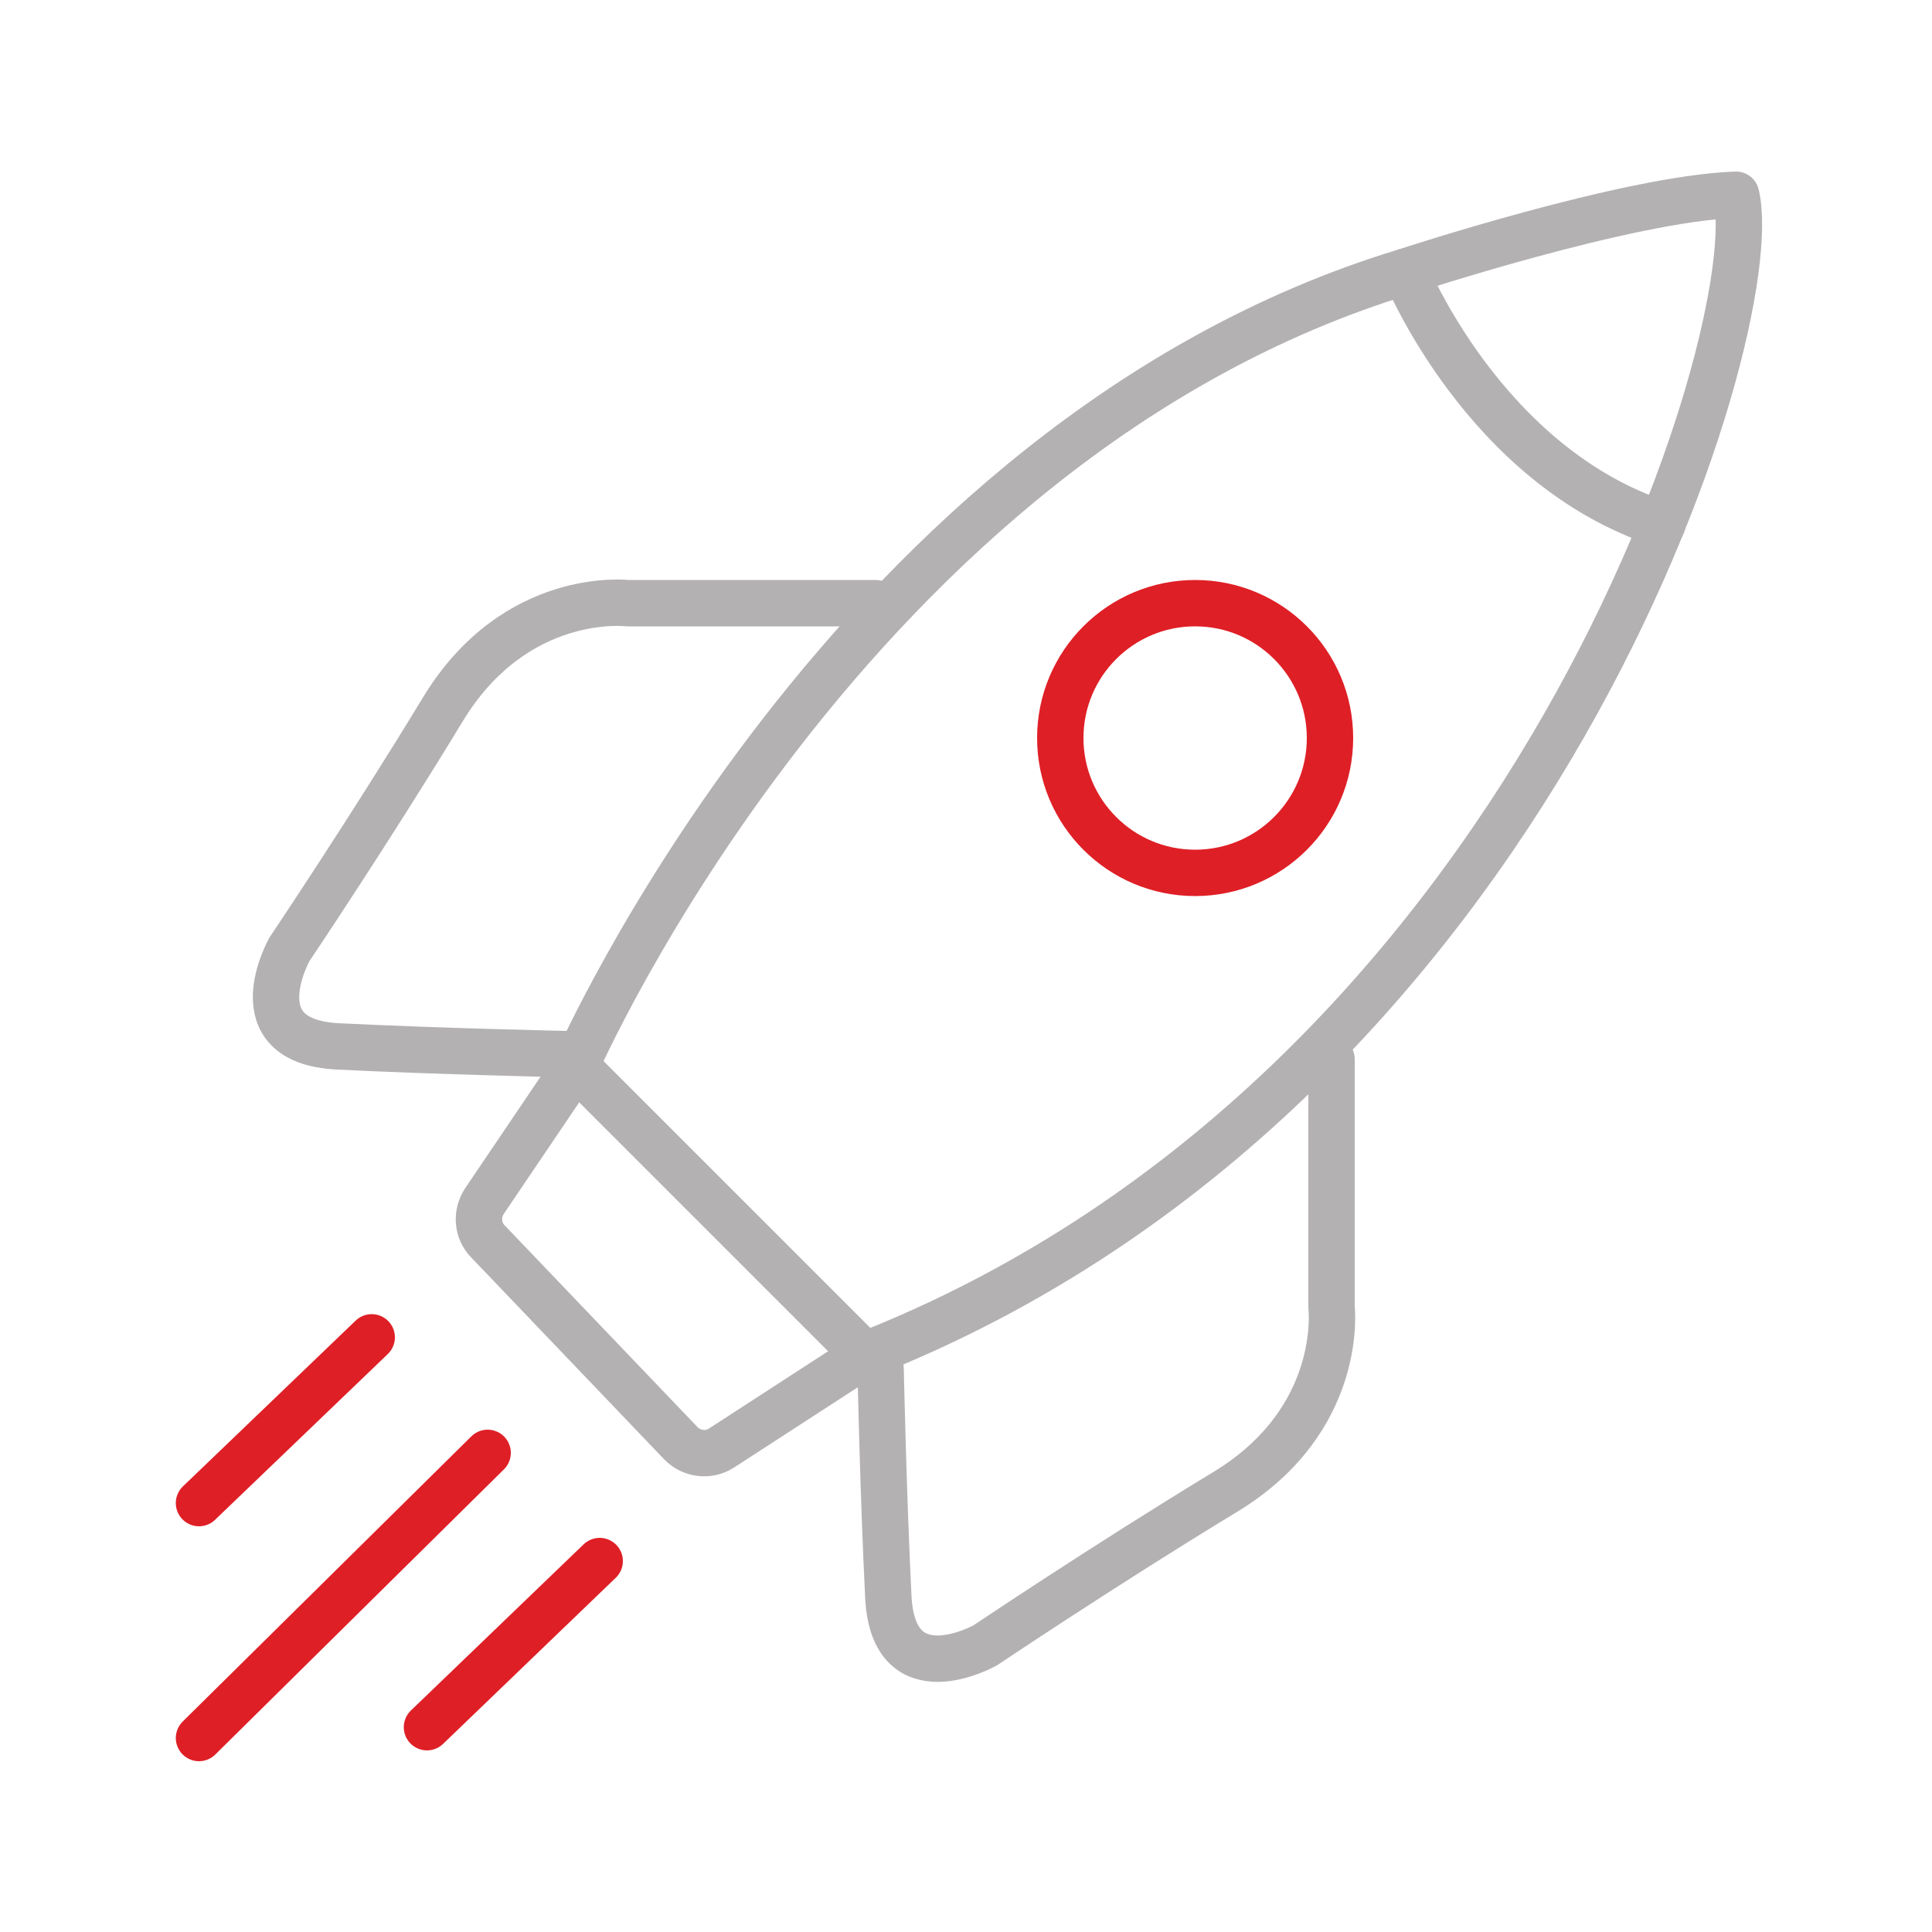<?xml version="1.0" encoding="UTF-8"?>
<svg id="Layer_1" xmlns="http://www.w3.org/2000/svg" version="1.1" viewBox="0 0 500 500">
  <!-- Generator: Adobe Illustrator 29.8.2, SVG Export Plug-In . SVG Version: 2.1.1 Build 3)  -->
  <defs>
    <style>
      .st0 {
        stroke: #b3b1b2;
      }

      .st0, .st1 {
        fill: none;
        stroke-linecap: round;
        stroke-linejoin: round;
        stroke-width: 12px;
      }

      .st1 {
        stroke: #df1f26;
      }
    </style>
  </defs>
  <circle class="st1" cx="309.3" cy="191" r="34.9"/>
  <path class="st0" d="M223.8,350.7c173.7-68.2,233.7-266.1,225.5-300.3-27.9.9-85.6,19.9-85.6,19.9-144.1,43.7-214.7,205.6-214.7,205.6l74.8,74.8Z"/>
  <path class="st0" d="M149,275.9l-23.6,34.9c-2.2,3.3-1.9,7.7.9,10.5l49.9,52.2c2.8,2.9,7.3,3.4,10.6,1.2l37-24"/>
  <path class="st0" d="M363.7,70.3s20.4,50.5,66.5,65.4"/>
  <path class="st0" d="M226.6,156.1h-64.2s-29-3.5-47.8,27.5-39.7,62.1-39.7,62.1c0,0-13.4,23.8,12.5,25.1s59,2,59,2"/>
  <path class="st0" d="M344.6,274.1v64.2s3.5,29-27.5,47.8c-31,18.8-62.1,39.7-62.1,39.7,0,0-23.8,13.4-25.1-12.5s-2-59-2-59"/>
  <line class="st1" x1="126.2" y1="376" x2="51.5" y2="449.8"/>
  <line class="st1" x1="96.2" y1="346.1" x2="51.5" y2="389"/>
  <line class="st1" x1="155.2" y1="404" x2="110.5" y2="447"/>
</svg>